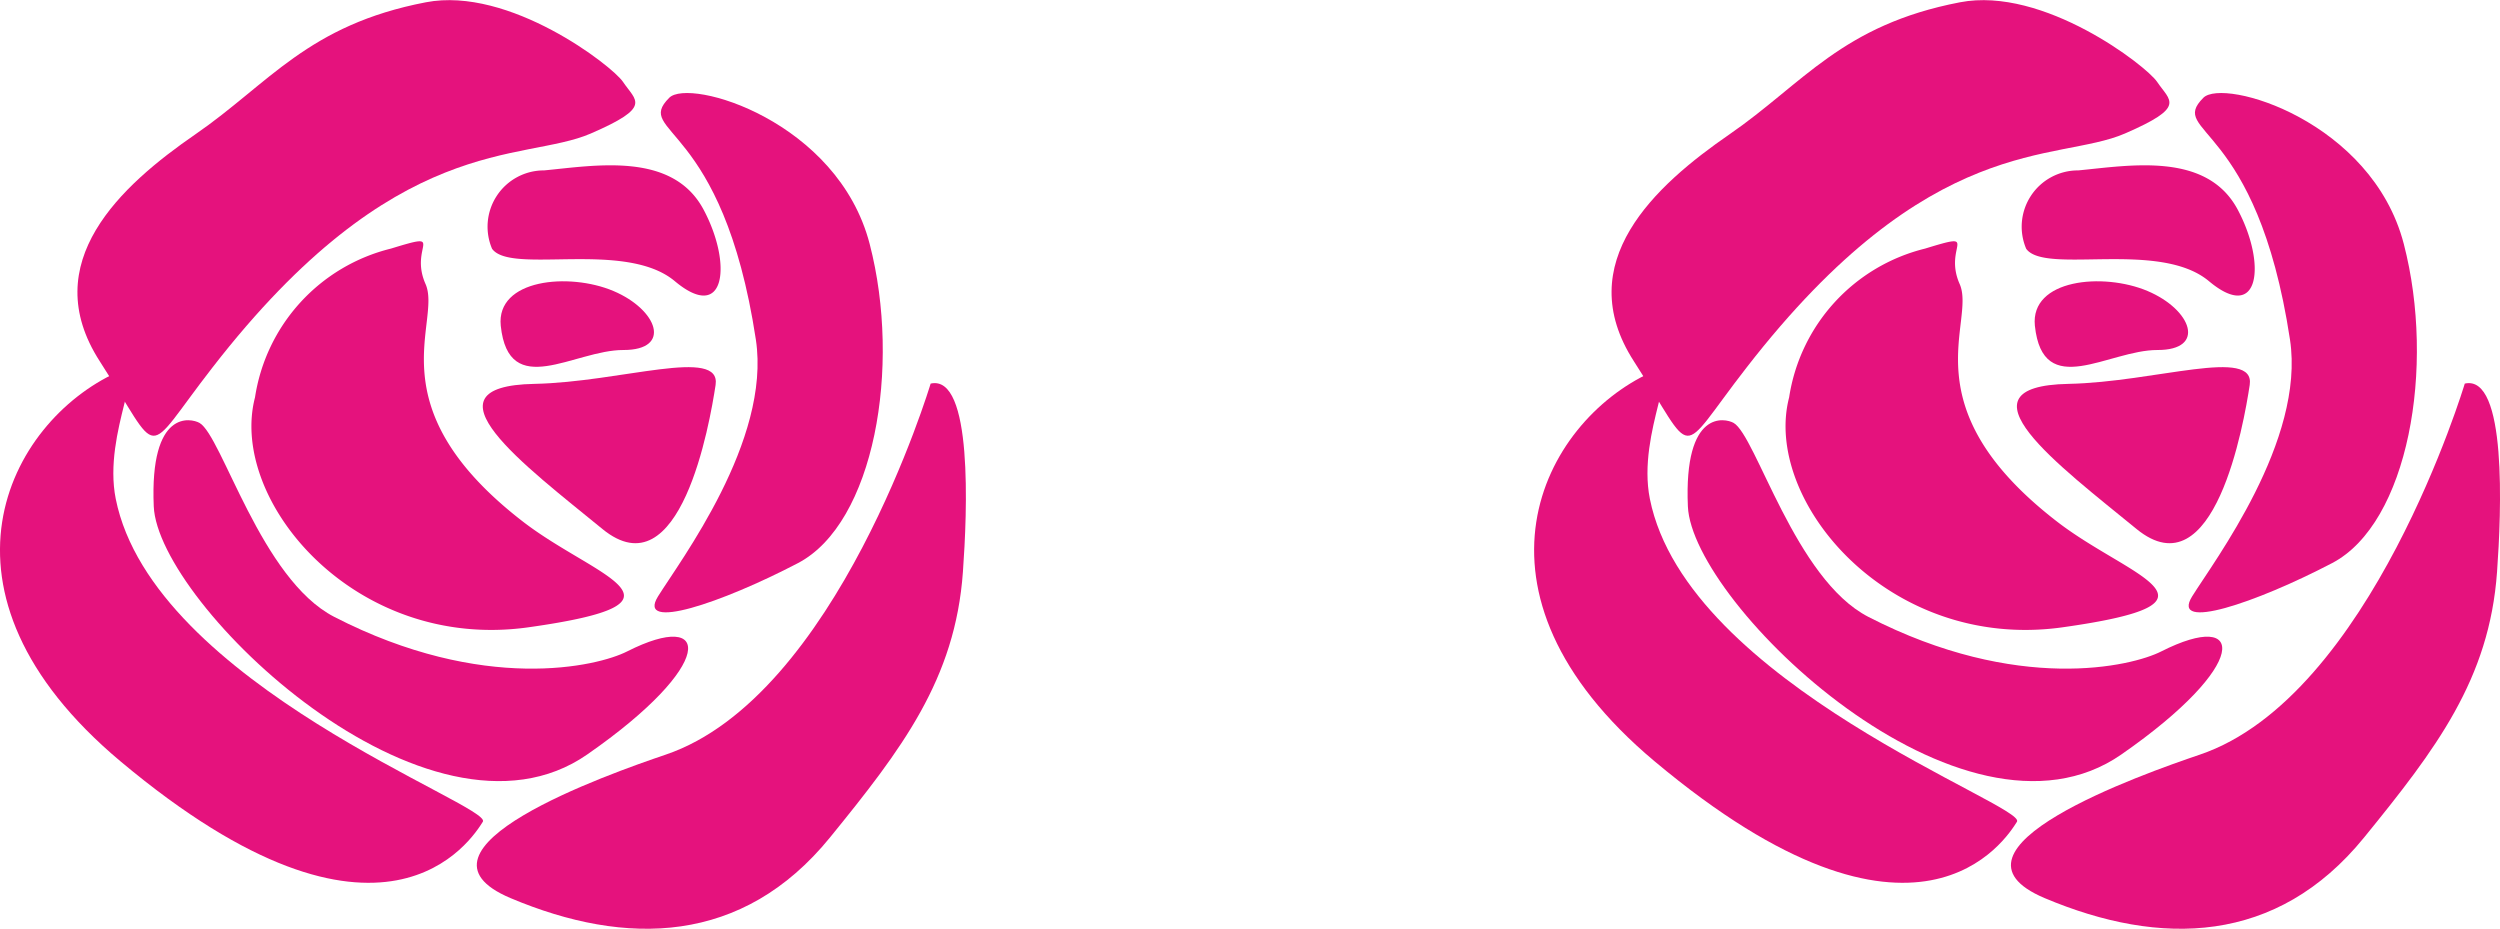 <svg xmlns="http://www.w3.org/2000/svg" width="43.999" height="16.348" viewBox="0 0 43.999 16.348">
  <g id="グループ_3440" data-name="グループ 3440" transform="translate(-1092.671 -672.865)">
    <g id="グループ_1" data-name="グループ 1" transform="translate(-99 137)">
      <path id="パス_1" data-name="パス 1" d="M1202.448,537.305c-.189-.28-2-1.683-3.468-1.4-2.081.4-2.756,1.427-4.059,2.325s-2.8,2.256-1.682,3.992.731,1.723,1.982.114c3.24-4.179,5.458-3.6,6.66-4.121C1202.973,537.742,1202.675,537.645,1202.448,537.305Z" transform="translate(0.187 0)" fill="#e5127d" fill-rule="evenodd"/>
      <path id="パス_2" data-name="パス 2" d="M1200.313,538.485c.9-.085,2.259-.335,2.806.689.512.959.386,2.007-.506,1.26-.874-.731-2.886-.109-3.216-.57a.991.991,0,0,1,.917-1.379Z" transform="translate(0.934 0.379)" fill="#e5127d" fill-rule="evenodd"/>
      <path id="パス_3" data-name="パス 3" d="M1198.1,539.7a3.193,3.193,0,0,0-2.393,2.619c-.47,1.805,1.743,4.474,4.807,4.047,3.127-.439,1.183-.878-.088-1.858-2.634-2.031-1.421-3.513-1.718-4.185S1199.1,539.393,1198.1,539.7Z" transform="translate(0.452 0.54)" fill="#e5127d" fill-rule="evenodd"/>
      <path id="パス_4" data-name="パス 4" d="M1200.15,541.781c1.524-.03,3.293-.659,3.19.02s-.62,3.657-1.992,2.534S1198.1,541.821,1200.15,541.781Z" transform="translate(0.925 0.84)" fill="#e5127d" fill-rule="evenodd"/>
      <path id="パス_5" data-name="パス 5" d="M1199.5,540.951c-.083-.82,1.2-.942,1.982-.612s1.037,1.041.176,1.039S1199.64,542.274,1199.5,540.951Z" transform="translate(0.984 0.647)" fill="#e5127d" fill-rule="evenodd"/>
      <path id="パス_6" data-name="パス 6" d="M1202.234,537.362c.354-.356,2.966.407,3.528,2.573s.079,4.916-1.263,5.617-2.848,1.207-2.462.585,1.991-2.741,1.722-4.518C1203.174,537.759,1201.6,538,1202.234,537.362Z" transform="translate(1.215 0.224)" fill="#e5127d" fill-rule="evenodd"/>
      <path id="パス_7" data-name="パス 7" d="M1194.941,542.364c-.147-.083-.878-.249-.805,1.469s4.842,6.307,7.631,4.365c2.269-1.576,2.2-2.571.7-1.812-.521.265-2.528.743-5.156-.609C1196.022,545.113,1195.337,542.591,1194.941,542.364Z" transform="translate(0.241 0.944)" fill="#e5127d" fill-rule="evenodd"/>
      <path id="パス_8" data-name="パス 8" d="M1207.263,541.785s-1.65,5.512-4.665,6.531c-1,.339-4.764,1.666-2.727,2.525s4.084.819,5.618-1.065c1.269-1.56,2.207-2.788,2.342-4.677C1207.907,544.046,1208.009,541.617,1207.263,541.785Z" transform="translate(0.787 0.831)" fill="#e5127d" fill-rule="evenodd"/>
      <path id="パス_9" data-name="パス 9" d="M1193.723,541.621c-1.909.878-3.485,3.863.066,6.841,4.636,3.885,6.2,1.35,6.38,1.065s-5.806-2.416-6.461-5.682C1193.471,542.66,1194.337,541.336,1193.723,541.621Z" transform="translate(0 0.8)" fill="#e5127d" fill-rule="evenodd"/>
    </g>
    <g id="グループ_1-2" data-name="グループ 1" transform="translate(-72 137)">
      <path id="パス_1-2" data-name="パス 1" d="M1202.448,537.305c-.189-.28-2-1.683-3.468-1.4-2.081.4-2.756,1.427-4.059,2.325s-2.8,2.256-1.682,3.992.731,1.723,1.982.114c3.24-4.179,5.458-3.6,6.66-4.121C1202.973,537.742,1202.675,537.645,1202.448,537.305Z" transform="translate(0.187 0)" fill="#e5127d" fill-rule="evenodd"/>
      <path id="パス_2-2" data-name="パス 2" d="M1200.313,538.485c.9-.085,2.259-.335,2.806.689.512.959.386,2.007-.506,1.26-.874-.731-2.886-.109-3.216-.57a.991.991,0,0,1,.917-1.379Z" transform="translate(0.934 0.379)" fill="#e5127d" fill-rule="evenodd"/>
      <path id="パス_3-2" data-name="パス 3" d="M1198.1,539.7a3.193,3.193,0,0,0-2.393,2.619c-.47,1.805,1.743,4.474,4.807,4.047,3.127-.439,1.183-.878-.088-1.858-2.634-2.031-1.421-3.513-1.718-4.185S1199.1,539.393,1198.1,539.7Z" transform="translate(0.452 0.54)" fill="#e5127d" fill-rule="evenodd"/>
      <path id="パス_4-2" data-name="パス 4" d="M1200.15,541.781c1.524-.03,3.293-.659,3.19.02s-.62,3.657-1.992,2.534S1198.1,541.821,1200.15,541.781Z" transform="translate(0.925 0.84)" fill="#e5127d" fill-rule="evenodd"/>
      <path id="パス_5-2" data-name="パス 5" d="M1199.5,540.951c-.083-.82,1.2-.942,1.982-.612s1.037,1.041.176,1.039S1199.64,542.274,1199.5,540.951Z" transform="translate(0.984 0.647)" fill="#e5127d" fill-rule="evenodd"/>
      <path id="パス_6-2" data-name="パス 6" d="M1202.234,537.362c.354-.356,2.966.407,3.528,2.573s.079,4.916-1.263,5.617-2.848,1.207-2.462.585,1.991-2.741,1.722-4.518C1203.174,537.759,1201.6,538,1202.234,537.362Z" transform="translate(1.215 0.224)" fill="#e5127d" fill-rule="evenodd"/>
      <path id="パス_7-2" data-name="パス 7" d="M1194.941,542.364c-.147-.083-.878-.249-.805,1.469s4.842,6.307,7.631,4.365c2.269-1.576,2.2-2.571.7-1.812-.521.265-2.528.743-5.156-.609C1196.022,545.113,1195.337,542.591,1194.941,542.364Z" transform="translate(0.241 0.944)" fill="#e5127d" fill-rule="evenodd"/>
      <path id="パス_8-2" data-name="パス 8" d="M1207.263,541.785s-1.65,5.512-4.665,6.531c-1,.339-4.764,1.666-2.727,2.525s4.084.819,5.618-1.065c1.269-1.56,2.207-2.788,2.342-4.677C1207.907,544.046,1208.009,541.617,1207.263,541.785Z" transform="translate(0.787 0.831)" fill="#e5127d" fill-rule="evenodd"/>
      <path id="パス_9-2" data-name="パス 9" d="M1193.723,541.621c-1.909.878-3.485,3.863.066,6.841,4.636,3.885,6.2,1.35,6.38,1.065s-5.806-2.416-6.461-5.682C1193.471,542.66,1194.337,541.336,1193.723,541.621Z" transform="translate(0 0.8)" fill="#e5127d" fill-rule="evenodd"/>
    </g>
  </g>
</svg>
